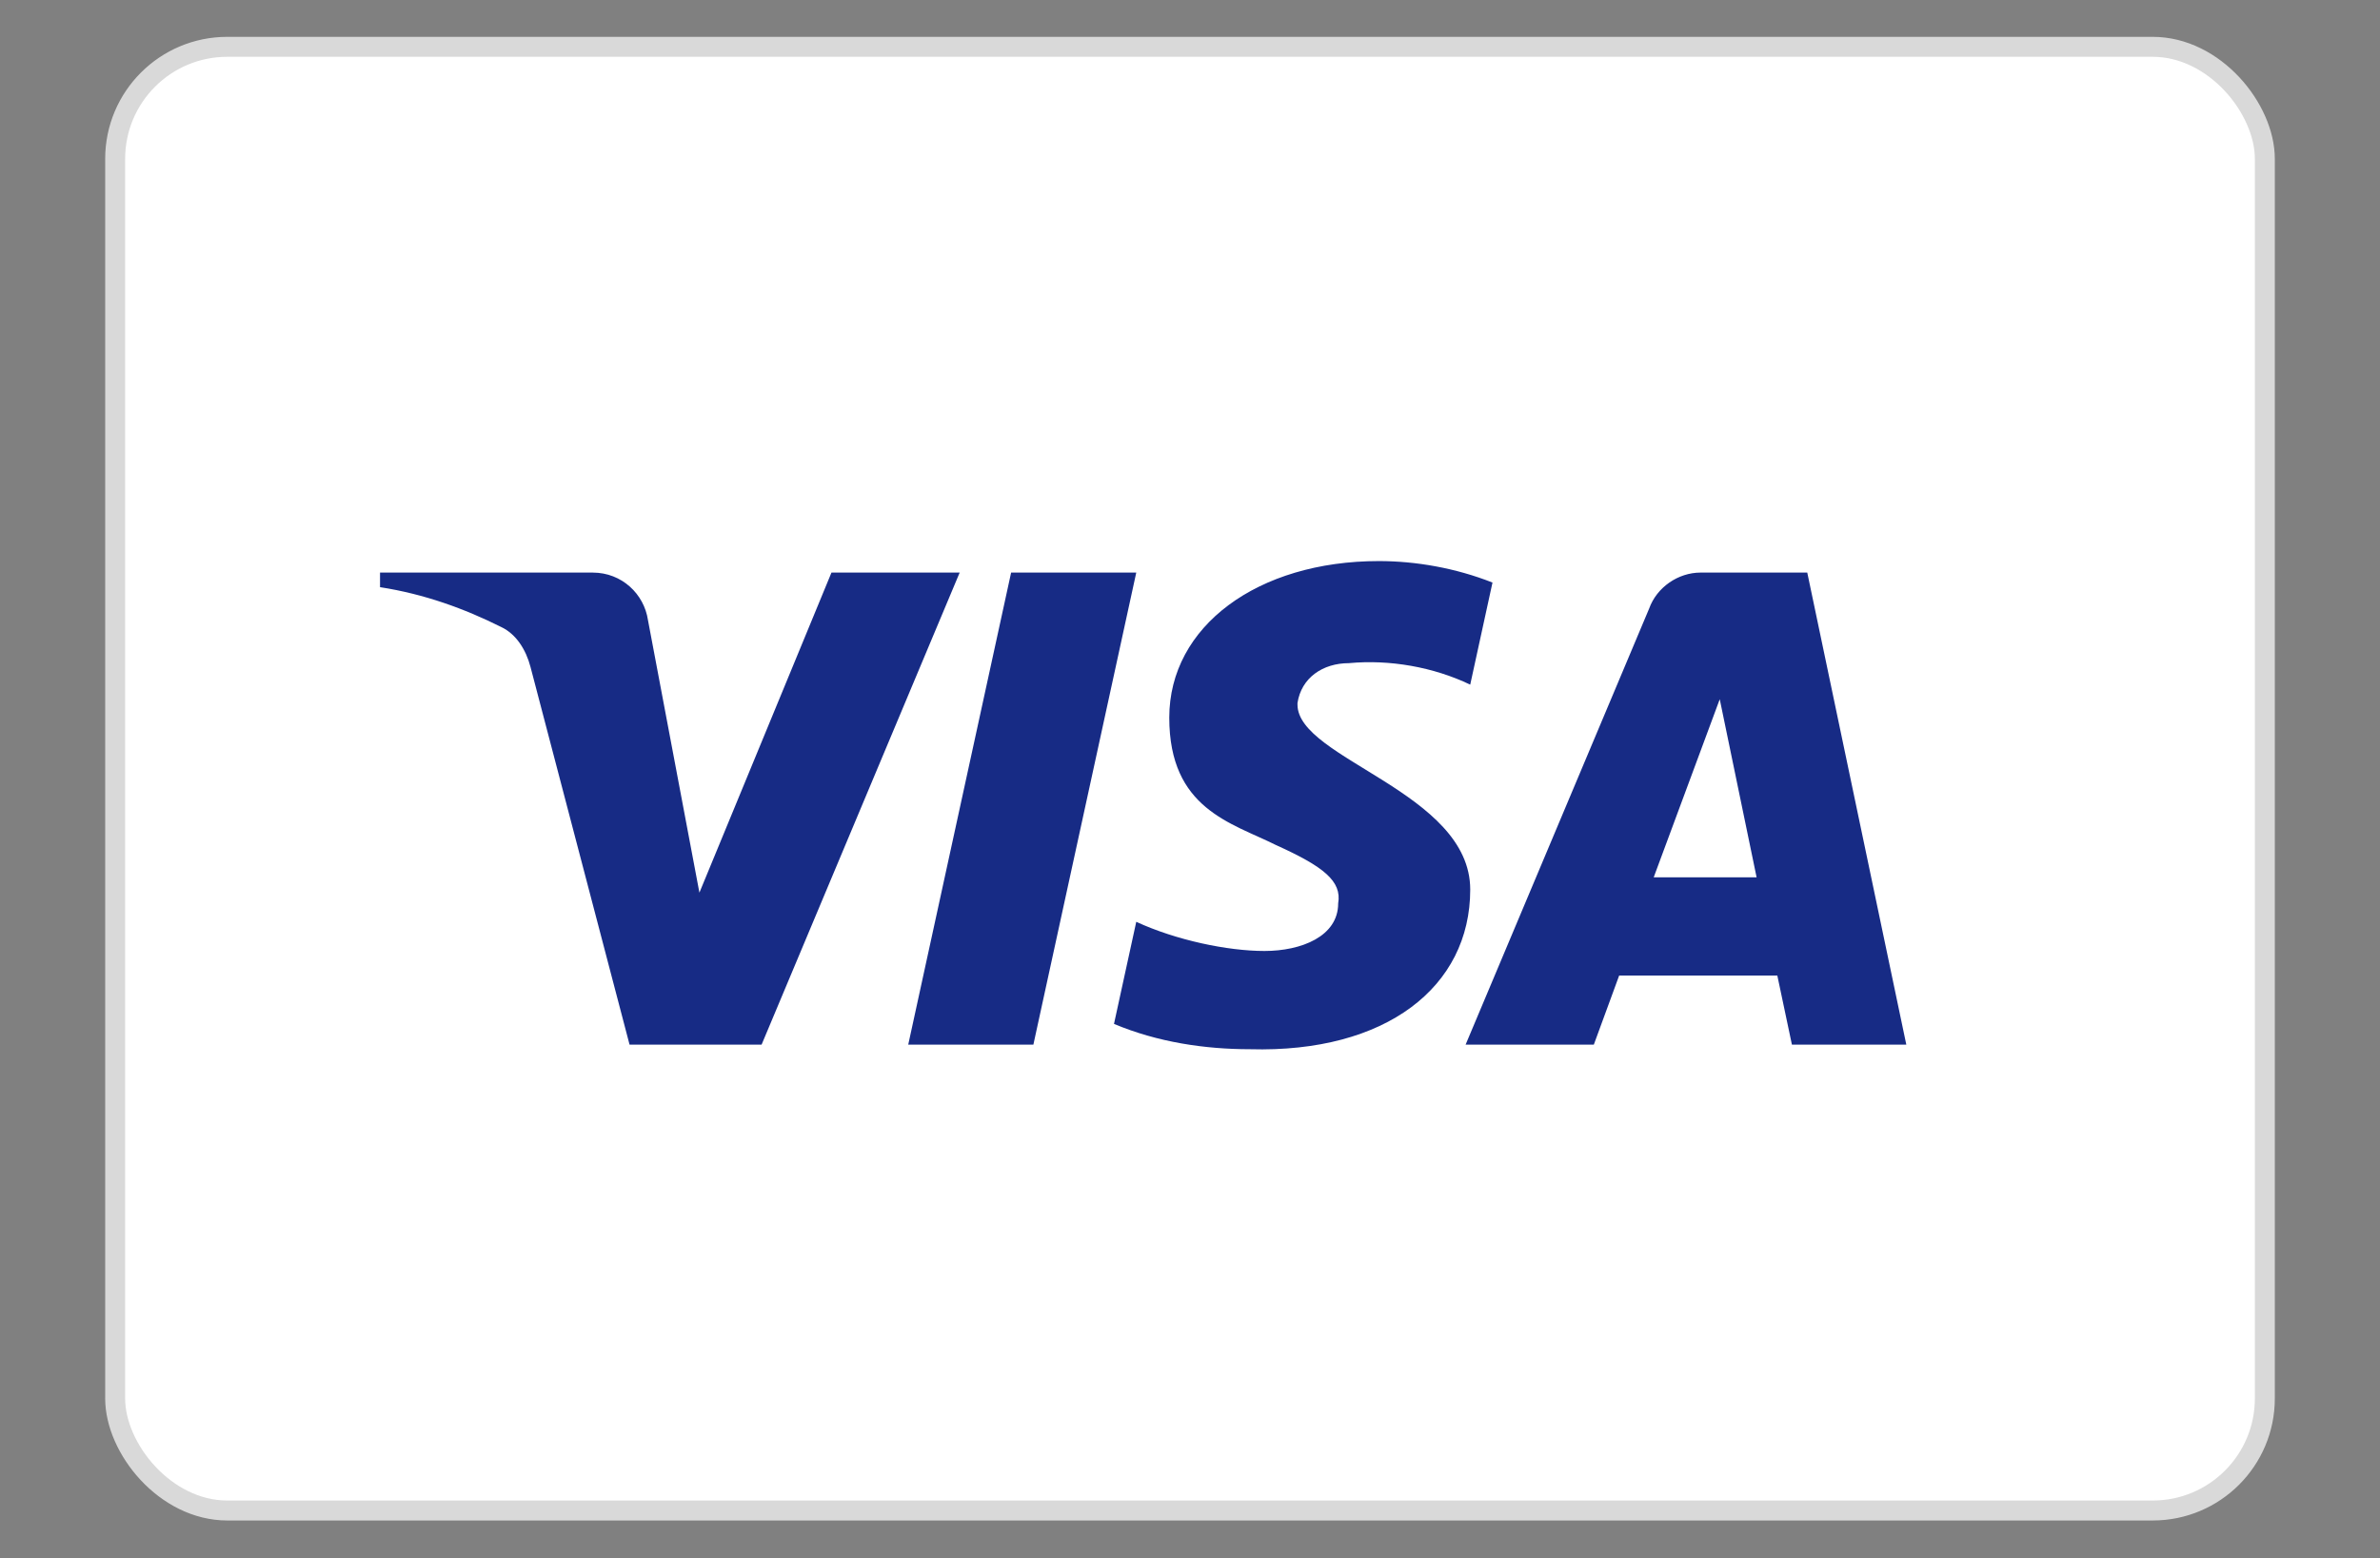 <?xml version="1.0" encoding="UTF-8"?> <svg xmlns="http://www.w3.org/2000/svg" id="Layer_1" version="1.1" viewBox="0 0 310 203"><rect x="0" y="0" width="310" height="203" fill="#808080" stroke="none"/><!-- Generator: Adobe Illustrator 29.8.2, SVG Export Plug-In . SVG Version: 2.1.1 Build 3) --><defs><style> .st0 { fill: #fff; stroke: #d9d9d9; stroke-width: 2.6px; } .st1 { fill: #172b85; fill-rule: evenodd; } </style></defs><rect class="st0" x="15" y="6.1" width="280" height="190.7" rx="14.6" ry="14.6"></rect><path class="st1" d="M99.2,136.1h-17.2l-12.9-49.2c-.6-2.3-1.9-4.3-3.8-5.2-4.8-2.4-10-4.3-15.8-5.2v-1.9h27.7c3.8,0,6.7,2.8,7.2,6.2l6.7,35.5,17.2-41.7h16.7l-25.8,61.5ZM134.6,136.1h-16.3l13.4-61.5h16.3l-13.4,61.5ZM169,91.6c.5-3.3,3.3-5.2,6.7-5.2,5.3-.5,11,.5,15.8,2.8l2.9-13.3c-4.8-1.9-10-2.8-14.8-2.8-15.8,0-27.3,8.5-27.3,20.4s8.1,13.7,13.9,16.6c6.2,2.8,8.6,4.7,8.1,7.6,0,4.3-4.8,6.2-9.6,6.2s-11.5-1.4-16.7-3.8l-2.9,13.3c5.7,2.4,11.9,3.3,17.7,3.3,17.7.5,28.7-8.1,28.7-20.8s-22.5-17-22.5-24.1ZM248.3,136.1l-12.9-61.5h-13.9c-2.9,0-5.7,1.9-6.7,4.7l-23.9,56.8h16.7l3.3-9h20.6l1.9,9h14.8ZM224,91.1l4.8,23.2h-13.4l8.6-23.2Z"></path></svg> 